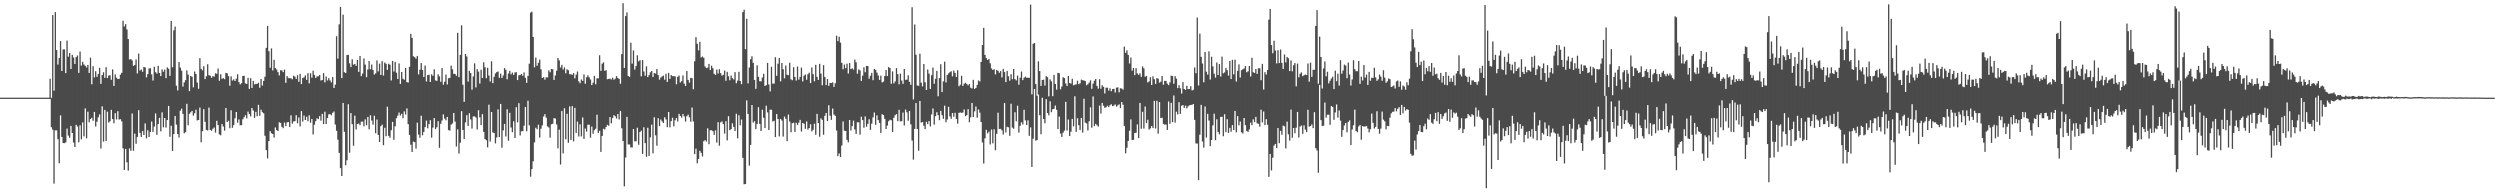 <?xml version="1.0" encoding="UTF-8"?>
<svg xmlns="http://www.w3.org/2000/svg" width="1920" height="150">
  <path d="M0 75.000h1v1.000H0zM1 75.000h1v1.000H1zM2 75.000h1v1.000H2zM3 75.000h1v1.000H3zM4 75.000h1v1.000H4zM5 75.000h1v1.000H5zM6 75.000h1v1.000H6zM7 75.000h1v1.000H7zM8 75.000h1v1.000H8zM9 75.000h1v1.000H9zM10 75.000h1v1.000H10zM11 75.000h1v1.000H11zM12 75.000h1v1.000H12zM13 75.000h1v1.000H13zM14 75.000h1v1.000H14zM15 75.000h1v1.000H15zM16 75.000h1v1.000H16zM17 75.000h1v1.000H17zM18 75.000h1v1.000H18zM19 75.000h1v1.000H19zM20 75.000h1v1.000H20zM21 75.000h1v1.000H21zM22 75.000h1v1.000H22zM23 75.000h1v1.000H23zM24 74.999h1v1.000H24zM25 74.994h1v1.000H25zM26 74.994h1v1.000H26zM27 74.993h1v1.000H27zM28 74.993h1v1.000H28zM29 74.994h1v1.000H29zM30 74.992h1v1.000H30zM31 74.992h1v1.000H31zM32 74.990h1v1.000H32zM33 74.992h1v1.000H33zM34 74.992h1v1.000H34zM35 74.992h1v1.000H35zM36 74.993h1v1.000H36zM37 74.993h1v1.000H37zM38 60.453h1v15.570H38zM39 75.143h1v22.575H39zM40 11.562h1v88.054H40zM41 69.621h1v71.367H41zM42 9.321h1v90.777H42zM43 38.438h1v61.664H43zM44 49.626h1v57.257H44zM45 44.607h1v80.737H45zM46 31.562h1v57.065H46zM47 54.526h1v50.626H47zM48 37.938h1v71.961H48zM49 37.930h1v72.038H49zM50 56.181h1v53.196H50zM51 31.207h1v67.539H51zM52 43.538h1v60.581H52zM53 40.765h1v65.061H53zM54 52.933h1v43.782H54zM55 42.143h1v59.994H55zM56 44.146h1v65.309H56zM57 49.117h1v63.739H57zM58 43.870h1v51.983H58zM59 42.592h1v54.604H59zM60 55.961h1v53.299H60zM61 39.594h1v56.640H61zM62 50.337h1v56.646H62zM63 47.463h1v46.532H63zM64 49.486h1v55.277H64zM65 50.578h1v32.686H65zM66 51.811h1v54.408H66zM67 49.875h1v35.935H67zM68 56.036h1v37.908H68zM69 44.291h1v47.117H69zM70 64.717h1v25.765H70zM71 50.840h1v41.916H71zM72 59.439h1v26.534H72zM73 54.724h1v42.406H73zM74 58.958h1v34.527H74zM75 56.775h1v33.317H75zM76 52.076h1v35.773H76zM77 64.421h1v49.628H77zM78 57.588h1v24.061H78zM79 55.484h1v53.245H79zM80 59.732h1v24.698H80zM81 51.624h1v56.652H81zM82 59.931h1v25.807H82zM83 58.001h1v36.091H83zM84 57.868h1v35.290H84zM85 61.231h1v23.143H85zM86 53.323h1v38.105H86zM87 66.013h1v28.598H87zM88 57.154h1v29.740H88zM89 59.659h1v32.086H89zM90 60.732h1v24.648H90zM91 60.532h1v31.244H91zM92 57.339h1v34.207H92zM93 55.920h1v37.369H93zM94 15.911h1v97.991H94zM95 20.304h1v110.266H95zM96 18.558h1v95.834H96zM97 22.616h1v102.078H97zM98 30.002h1v101.041H98zM99 45.660h1v68.266H99zM100 45.315h1v70.487H100zM101 46.365h1v40.833H101zM102 50.524h1v65.246H102zM103 49.946h1v52.729H103zM104 45.649h1v64.790H104zM105 56.420h1v48.746H105zM106 41.178h1v43.450H106zM107 54.178h1v47.936H107zM108 53.345h1v51.830H108zM109 55.154h1v45.567H109zM110 51.442h1v52.252H110zM111 51.786h1v42.967H111zM112 59.440h1v46.869H112zM113 56.914h1v43.156H113zM114 52.631h1v52.576H114zM115 52.380h1v48.922H115zM116 57.121h1v36.199H116zM117 61.868h1v39.464H117zM118 51.276h1v45.962H118zM119 55.457h1v31.615H119zM120 56.519h1v46.983H120zM121 50.519h1v44.753H121zM122 56.014h1v34.524H122zM123 58.434h1v42.424H123zM124 53.346h1v32.934H124zM125 55.116h1v42.682H125zM126 53.442h1v37.169H126zM127 59.999h1v38.010H127zM128 51.768h1v40.458H128zM129 52.763h1v28.592H129zM130 58.263h1v46.811H130zM131 16.058h1v80.519H131zM132 51.637h1v64.406H132zM133 23.294h1v79.725H133zM134 20.415h1v68.659H134zM135 65.811h1v29.870H135zM136 69.456h1v33.507H136zM137 47.675h1v57.957H137zM138 51.906h1v33.128H138zM139 54.213h1v29.196H139zM140 66.506h1v20.927H140zM141 63.268h1v39.153H141zM142 61.561h1v39.969H142zM143 54.031h1v25.713H143zM144 57.282h1v38.930H144zM145 69.986h1v17.427H145zM146 58.374h1v27.908H146zM147 58.930h1v26.251H147zM148 67.049h1v21.776H148zM149 54.935h1v32.116H149zM150 56.844h1v27.418H150zM151 63.425h1v29.030H151zM152 68.129h1v24.016H152zM153 44.639h1v38.015H153zM154 52.903h1v56.335H154zM155 54.058h1v46.702H155zM156 50.835h1v32.954H156zM157 60.795h1v32.726H157zM158 58.558h1v41.193H158zM159 49.369h1v50.901H159zM160 57.771h1v24.848H160zM161 58.116h1v41.676H161zM162 59.719h1v40.737H162zM163 58.422h1v40.450H163zM164 58.890h1v39.068H164zM165 56.246h1v45.566H165zM166 56.666h1v36.131H166zM167 52.568h1v43.537H167zM168 62.022h1v41.221H168zM169 57.048h1v46.907H169zM170 60.544h1v34.716H170zM171 59.990h1v37.171H171zM172 60.820h1v39.533H172zM173 55.995h1v26.968H173zM174 56.268h1v37.454H174zM175 58.494h1v34.223H175zM176 65.851h1v32.616H176zM177 58.626h1v26.066H177zM178 61.851h1v36.318H178zM179 60.905h1v35.191H179zM180 62.220h1v28.617H180zM181 60.442h1v25.586H181zM182 57.028h1v37.188H182zM183 63.045h1v28.639H183zM184 64.812h1v31.432H184zM185 63.861h1v32.221H185zM186 58.340h1v33.285H186zM187 58.237h1v31.823H187zM188 64.053h1v24.435H188zM189 64.478h1v26.435H189zM190 59.787h1v25.939H190zM191 68.256h1v19.329H191zM192 60.126h1v29.288H192zM193 67.511h1v15.433H193zM194 62.101h1v22.712H194zM195 64.829h1v25.670H195zM196 64.406h1v21.509H196zM197 64.416h1v24.900H197zM198 63.564h1v16.969H198zM199 67.390h1v21.557H199zM200 60.698h1v23.508H200zM201 65.672h1v20.497H201zM202 62.120h1v24.885H202zM203 58.942h1v45.324H203zM204 36.737h1v78.547H204zM205 19.900h1v101.808H205zM206 39.343h1v68.921H206zM207 52.042h1v48.656H207zM208 37.155h1v65.125H208zM209 54.052h1v48.899H209zM210 45.924h1v59.754H210zM211 52.331h1v45.578H211zM212 53.345h1v46.592H212zM213 55.406h1v45.217H213zM214 57.925h1v36.020H214zM215 53.940h1v40.415H215zM216 54.064h1v43.297H216zM217 55.421h1v43.036H217zM218 53.445h1v40.635H218zM219 63.597h1v33.226H219zM220 58.423h1v35.591H220zM221 60.029h1v33.718H221zM222 60.070h1v37.477H222zM223 60.090h1v28.500H223zM224 60.910h1v34.078H224zM225 58.141h1v35.204H225zM226 58.901h1v34.140H226zM227 60.610h1v27.857H227zM228 57.744h1v36.867H228zM229 62.801h1v27.403H229zM230 56.754h1v40.332H230zM231 64.582h1v20.753H231zM232 59.972h1v33.362H232zM233 59.417h1v29.299H233zM234 57.885h1v34.298H234zM235 61.285h1v28.400H235zM236 56.205h1v36.853H236zM237 63.978h1v24.536H237zM238 56.252h1v38.006H238zM239 59.628h1v31.783H239zM240 54.341h1v48.925H240zM241 57.565h1v38.248H241zM242 59.840h1v33.210H242zM243 58.650h1v32.157H243zM244 58.569h1v32.962H244zM245 57.577h1v31.602H245zM246 61.855h1v30.842H246zM247 61.460h1v26.011H247zM248 56.173h1v39.181H248zM249 63.221h1v22.581H249zM250 58.794h1v36.427H250zM251 61.822h1v28.859H251zM252 60.020h1v27.774H252zM253 61.729h1v25.909H253zM254 63.292h1v25.293H254zM255 59.182h1v27.440H255zM256 67.589h1v18.070H256zM257 65.014h1v30.615H257zM258 27.794h1v72.668H258zM259 45.064h1v62.176H259zM260 18.670h1v98.738H260zM261 5.303h1v123.845H261zM262 59.943h1v75.224H262zM263 11.243h1v67.882H263zM264 55.509h1v45.733H264zM265 56.083h1v70.775H265zM266 42.278h1v80.812H266zM267 42.096h1v37.998H267zM268 48.624h1v68.657H268zM269 51.528h1v35.284H269zM270 45.578h1v49.789H270zM271 49.682h1v62.244H271zM272 49.109h1v39.724H272zM273 50.574h1v48.842H273zM274 46.082h1v49.194H274zM275 55.214h1v39.640H275zM276 42.940h1v53.137H276zM277 58.466h1v34.920H277zM278 56.531h1v36.879H278zM279 44.922h1v52.103H279zM280 49.595h1v42.121H280zM281 59.294h1v36.874H281zM282 53.306h1v36.488H282zM283 46.885h1v52.443H283zM284 53.144h1v35.372H284zM285 49.543h1v43.029H285zM286 53.740h1v41.998H286zM287 57.314h1v31.565H287zM288 56.368h1v45.971H288zM289 46.393h1v45.434H289zM290 54.846h1v48.761H290zM291 48.910h1v60.122H291zM292 57.525h1v39.323H292zM293 46.998h1v48.750H293zM294 58.001h1v53.521H294zM295 48.033h1v50.127H295zM296 49.011h1v55.565H296zM297 53.637h1v28.337H297zM298 48.927h1v55.363H298zM299 49.737h1v56.052H299zM300 61.786h1v38.250H300zM301 46.784h1v46.876H301zM302 54.958h1v52.401H302zM303 47.467h1v49.529H303zM304 55.799h1v34.999H304zM305 60.644h1v28.131H305zM306 48.683h1v37.733H306zM307 64.432h1v24.281H307zM308 55.230h1v32.194H308zM309 60.532h1v30.247H309zM310 61.214h1v24.348H310zM311 52.203h1v35.688H311zM312 63.087h1v20.187H312zM313 63.391h1v31.988H313zM314 51.315h1v52.314H314zM315 25.972h1v85.176H315zM316 29.063h1v87.668H316zM317 43.214h1v65.493H317zM318 43.910h1v65.268H318zM319 44.996h1v69.110H319zM320 42.972h1v51.251H320zM321 57.149h1v46.166H321zM322 53.526h1v52.243H322zM323 48.449h1v40.448H323zM324 53.702h1v50.188H324zM325 59.118h1v42.205H325zM326 50.327h1v47.319H326zM327 62.545h1v30.084H327zM328 57.659h1v40.905H328zM329 57.346h1v38.042H329zM330 62.943h1v29.358H330zM331 57.092h1v48.656H331zM332 58.222h1v39.785H332zM333 53.209h1v37.446H333zM334 61.726h1v37.430H334zM335 62.105h1v35.614H335zM336 57.082h1v35.980H336zM337 58.654h1v54.867H337zM338 62.841h1v32.233H338zM339 52.311h1v40.283H339zM340 65.020h1v22.853H340zM341 62.799h1v28.243H341zM342 57.310h1v35.106H342zM343 64.861h1v24.969H343zM344 60.080h1v39.838H344zM345 59.787h1v40.496H345zM346 50.363h1v45.397H346zM347 53.264h1v41.555H347zM348 56.727h1v30.079H348zM349 56.793h1v36.597H349zM350 58.219h1v54.319H350zM351 25.199h1v74.169H351zM352 59.299h1v58.669H352zM353 42.166h1v67.471H353zM354 19.437h1v65.978H354zM355 65.082h1v34.751H355zM356 78.228h1v28.499H356zM357 41.476h1v52.519H357zM358 43.313h1v45.181H358zM359 62.676h1v34.042H359zM360 54.351h1v32.656H360zM361 56.103h1v35.626H361zM362 68.861h1v29.856H362zM363 58.654h1v30.778H363zM364 48.647h1v40.697H364zM365 67.143h1v23.185H365zM366 53.083h1v46.342H366zM367 55.018h1v29.598H367zM368 64.196h1v25.914H368zM369 53.556h1v42.512H369zM370 59.872h1v27.770H370zM371 47.813h1v53.481H371zM372 51.640h1v55.147H372zM373 60.039h1v47.731H373zM374 52.054h1v61.141H374zM375 57.994h1v22.401H375zM376 62.556h1v46.141H376zM377 47.072h1v38.944H377zM378 63.843h1v37.908H378zM379 58.989h1v43.222H379zM380 56.364h1v53.748H380zM381 55.387h1v50.187H381zM382 54.895h1v29.125H382zM383 59.765h1v45.561H383zM384 56.582h1v23.235H384zM385 59.896h1v53.571H385zM386 57.953h1v42.210H386zM387 52.282h1v42.903H387zM388 53.623h1v51.198H388zM389 60.894h1v23.043H389zM390 56.416h1v51.669H390zM391 54.394h1v32.260H391zM392 57.067h1v40.866H392zM393 55.778h1v45.761H393zM394 57.538h1v35.639H394zM395 55.678h1v50.378H395zM396 55.464h1v26.871H396zM397 61.480h1v32.451H397zM398 57.860h1v21.408H398zM399 57.649h1v46.398H399zM400 56.800h1v44.017H400zM401 58.277h1v42.451H401zM402 55.597h1v40.966H402zM403 59.768h1v22.357H403zM404 63.609h1v37.212H404zM405 58.339h1v19.030H405zM406 48.920h1v47.320H406zM407 9.701h1v125.969H407zM408 8.938h1v120.902H408zM409 28.349h1v95.529H409zM410 51.733h1v57.616H410zM411 44.232h1v53.874H411zM412 50.485h1v48.766H412zM413 48.206h1v47.547H413zM414 45.762h1v59.929H414zM415 53.264h1v45.594H415zM416 59.840h1v36.461H416zM417 59.217h1v30.283H417zM418 61.203h1v26.523H418zM419 59.355h1v31.032H419zM420 59.481h1v37.614H420zM421 54.022h1v43.890H421zM422 55.519h1v50.195H422zM423 52.998h1v42.433H423zM424 53.192h1v41.823H424zM425 61.385h1v29.329H425zM426 57.977h1v33.061H426zM427 54.277h1v41.288H427zM428 44.548h1v69.378H428zM429 46.429h1v53.149H429zM430 51.880h1v74.467H430zM431 49.836h1v35.456H431zM432 53.385h1v64.405H432zM433 51.756h1v31.416H433zM434 56.289h1v50.688H434zM435 53.239h1v34.138H435zM436 53.970h1v55.707H436zM437 56.972h1v24.756H437zM438 56.980h1v50.560H438zM439 57.499h1v24.034H439zM440 56.120h1v52.478H440zM441 60.179h1v22.671H441zM442 57.359h1v44.740H442zM443 54.930h1v38.446H443zM444 62.471h1v42.373H444zM445 63.934h1v31.554H445zM446 61.043h1v43.715H446zM447 62.108h1v28.118H447zM448 57.208h1v49.428H448zM449 64.323h1v34.383H449zM450 59.321h1v41.740H450zM451 57.835h1v37.895H451zM452 59.338h1v36.465H452zM453 61.046h1v44.694H453zM454 65.332h1v31.892H454zM455 63.495h1v39.226H455zM456 58.266h1v41.700H456zM457 64.727h1v34.137H457zM458 60.122h1v27.998H458zM459 60.226h1v41.868H459zM460 42.457h1v57.992H460zM461 54.447h1v62.222H461zM462 48.873h1v55.544H462zM463 47.852h1v51.059H463zM464 54.370h1v45.088H464zM465 53.928h1v43.568H465zM466 60.860h1v34.992H466zM467 60.574h1v36.019H467zM468 60.414h1v29.443H468zM469 61.087h1v33.645H469zM470 59.704h1v31.033H470zM471 61.218h1v27.217H471zM472 60.423h1v28.931H472zM473 58.416h1v32.601H473zM474 59.907h1v27.719H474zM475 60.615h1v31.128H475zM476 64.332h1v20.958H476zM477 41.588h1v56.917H477zM478 2.460h1v105.879H478zM479 52.114h1v90.993H479zM480 12.394h1v108.568H480zM481 9.528h1v80.248H481zM482 58.331h1v52.637H482zM483 59.039h1v51.906H483zM484 32.838h1v80.356H484zM485 48.914h1v64.392H485zM486 38.713h1v60.387H486zM487 53.424h1v55.102H487zM488 50.726h1v57.767H488zM489 42.470h1v55.622H489zM490 47.085h1v64.141H490zM491 46.217h1v55.176H491zM492 58.625h1v41.722H492zM493 46.139h1v72.084H493zM494 54.884h1v42.876H494zM495 58.139h1v51.807H495zM496 50.924h1v69.424H496zM497 59.242h1v38.837H497zM498 57.702h1v62.045H498zM499 55.542h1v49.952H499zM500 54.509h1v41.257H500zM501 59.149h1v58.611H501zM502 56.106h1v33.944H502zM503 56.475h1v47.468H503zM504 53.028h1v58.828H504zM505 57.676h1v33.093H505zM506 61.179h1v35.673H506zM507 59.543h1v32.259H507zM508 58.675h1v34.568H508zM509 58.087h1v36.365H509zM510 61.182h1v28.882H510zM511 56.621h1v35.149H511zM512 62.872h1v34.817H512zM513 55.969h1v30.027H513zM514 60.600h1v37.253H514zM515 57.604h1v35.452H515zM516 58.511h1v31.923H516zM517 58.452h1v38.594H517zM518 58.667h1v33.714H518zM519 64.734h1v25.876H519zM520 58.966h1v34.342H520zM521 57.989h1v29.453H521zM522 63.335h1v25.751H522zM523 62.358h1v27.940H523zM524 57.935h1v29.646H524zM525 64.197h1v25.172H525zM526 66.093h1v27.308H526zM527 54.538h1v34.712H527zM528 61.346h1v26.725H528zM529 63.489h1v26.697H529zM530 59.793h1v33.653H530zM531 60.010h1v22.589H531zM532 68.564h1v24.737H532zM533 47.047h1v71.343H533zM534 28.521h1v85.667H534zM535 33.617h1v91.747H535zM536 38.690h1v83.478H536zM537 32.096h1v83.698H537zM538 44.142h1v73.250H538zM539 43.353h1v76.832H539zM540 44.415h1v64.089H540zM541 51.047h1v56.543H541zM542 52.321h1v56.388H542zM543 51.954h1v46.589H543zM544 49.068h1v61.740H544zM545 53.836h1v46.191H545zM546 50.408h1v49.626H546zM547 52.356h1v48.425H547zM548 56.620h1v46.946H548zM549 57.564h1v42.565H549zM550 53.434h1v56.100H550zM551 56.487h1v37.379H551zM552 53.161h1v58.734H552zM553 56.152h1v37.863H553zM554 58.100h1v35.158H554zM555 57.516h1v37.771H555zM556 54.182h1v48.404H556zM557 62.012h1v31.135H557zM558 55.139h1v52.688H558zM559 58.595h1v30.641H559zM560 61.666h1v38.335H560zM561 58.009h1v41.189H561zM562 60.065h1v34.634H562zM563 60.971h1v36.536H563zM564 55.403h1v45.227H564zM565 63.962h1v23.385H565zM566 61.897h1v44.342H566zM567 55.125h1v33.375H567zM568 62.184h1v34.036H568zM569 64.677h1v27.148H569zM570 9.341h1v111.889H570zM571 7.488h1v134.020H571zM572 37.760h1v103.567H572zM573 14.452h1v62.655H573zM574 64.064h1v23.455H574zM575 51.883h1v75.308H575zM576 45.528h1v65.806H576zM577 43.234h1v37.475H577zM578 48.350h1v45.788H578zM579 61.373h1v31.636H579zM580 68.272h1v30.866H580zM581 50.170h1v45.003H581zM582 59.040h1v23.299H582zM583 62.342h1v32.853H583zM584 62.534h1v38.071H584zM585 59.572h1v24.681H585zM586 56.662h1v33.735H586zM587 65.985h1v32.348H587zM588 65.379h1v15.844H588zM589 48.314h1v37.995H589zM590 64.855h1v35.044H590zM591 70.201h1v14.020H591zM592 51.255h1v33.057H592zM593 64.209h1v29.123H593zM594 64.207h1v28.535H594zM595 43.950h1v61.314H595zM596 58.224h1v29.364H596zM597 48.916h1v42.519H597zM598 44.474h1v60.260H598zM599 62.513h1v28.824H599zM600 48.402h1v44.185H600zM601 53.205h1v51.691H601zM602 60.152h1v29.389H602zM603 50.338h1v40.914H603zM604 57.372h1v50.994H604zM605 57.749h1v30.194H605zM606 48.181h1v45.186H606zM607 60.926h1v40.668H607zM608 61.609h1v33.062H608zM609 51.604h1v42.647H609zM610 59.109h1v42.234H610zM611 61.833h1v32.413H611zM612 51.106h1v44.868H612zM613 61.207h1v33.027H613zM614 59.017h1v33.057H614zM615 51.896h1v49.086H615zM616 62.526h1v31.919H616zM617 58.129h1v36.919H617zM618 57.247h1v41.714H618zM619 61.259h1v31.976H619zM620 56.969h1v42.569H620zM621 55.798h1v42.539H621zM622 63.792h1v31.666H622zM623 51.836h1v49.087H623zM624 56.996h1v42.618H624zM625 62.430h1v32.613H625zM626 49.773h1v53.725H626zM627 59.026h1v28.418H627zM628 61.413h1v33.068H628zM629 49.019h1v55.985H629zM630 56.546h1v34.357H630zM631 65.493h1v26.627H631zM632 50.016h1v53.436H632zM633 59.158h1v29.781H633zM634 65.324h1v21.455H634zM635 60.634h1v32.404H635zM636 65.925h1v14.943H636zM637 63.651h1v25.243H637zM638 63.779h1v28.266H638zM639 63.208h1v20.156H639zM640 66.709h1v21.293H640zM641 63.931h1v25.033H641zM642 27.368h1v72.873H642zM643 31.599h1v88.352H643zM644 28.236h1v89.638H644zM645 32.724h1v87.898H645zM646 48.240h1v63.555H646zM647 53.217h1v40.076H647zM648 49.588h1v50.782H648zM649 52.340h1v48.264H649zM650 48.920h1v58.500H650zM651 56.467h1v52.824H651zM652 48.419h1v43.738H652zM653 53.055h1v47.177H653zM654 52.439h1v44.406H654zM655 53.461h1v39.141H655zM656 45.769h1v53.652H656zM657 47.807h1v55.127H657zM658 56.650h1v37.225H658zM659 53.314h1v40.678H659zM660 54.089h1v49.315H660zM661 62.093h1v27.577H661zM662 58.108h1v34.136H662zM663 51.656h1v46.441H663zM664 55.506h1v33.887H664zM665 50.615h1v46.709H665zM666 50.711h1v44.350H666zM667 60.473h1v31.108H667zM668 58.231h1v41.518H668zM669 55.971h1v39.007H669zM670 61.591h1v28.597H670zM671 52.960h1v33.455H671zM672 53.619h1v42.269H672zM673 55.736h1v32.896H673zM674 58.000h1v34.192H674zM675 61.328h1v33.041H675zM676 58.124h1v43.975H676zM677 63.290h1v24.438H677zM678 62.683h1v25.627H678zM679 58.437h1v32.786H679zM680 53.790h1v45.279H680zM681 58.415h1v38.066H681zM682 51.523h1v41.589H682zM683 52.254h1v39.698H683zM684 64.325h1v28.033H684zM685 54.814h1v46.528H685zM686 64.044h1v26.428H686zM687 62.492h1v25.984H687zM688 52.274h1v35.314H688zM689 56.947h1v36.145H689zM690 64.783h1v19.566H690zM691 56.570h1v36.658H691zM692 61.875h1v31.189H692zM693 64.431h1v22.061H693zM694 53.000h1v43.375H694zM695 61.271h1v22.892H695zM696 61.176h1v25.119H696zM697 57.814h1v34.947H697zM698 62.819h1v22.374H698zM699 65.119h1v30.358H699zM700 5.600h1v102.306H700zM701 76.318h1v46.329H701zM702 18.777h1v80.254H702zM703 42.027h1v37.143H703zM704 65.616h1v33.522H704zM705 65.937h1v49.815H705zM706 41.293h1v36.266H706zM707 63.466h1v30.714H707zM708 66.344h1v27.329H708zM709 49.153h1v47.412H709zM710 63.181h1v36.008H710zM711 69.080h1v24.487H711zM712 53.324h1v42.002H712zM713 56.518h1v36.394H713zM714 68.297h1v28.775H714zM715 57.738h1v30.159H715zM716 51.883h1v31.436H716zM717 64.308h1v31.445H717zM718 60.489h1v28.746H718zM719 54.443h1v31.707H719zM720 73.909h1v14.580H720zM721 59.975h1v32.315H721zM722 49.356h1v35.779H722zM723 70.721h1v17.721H723zM724 62.485h1v28.734H724zM725 47.379h1v33.797H725zM726 63.332h1v30.553H726zM727 57.582h1v34.156H727zM728 56.354h1v25.692H728zM729 55.469h1v33.889H729zM730 54.707h1v36.556H730zM731 58.644h1v28.146H731zM732 54.194h1v35.458H732zM733 55.953h1v30.696H733zM734 59.095h1v32.254H734zM735 53.959h1v41.002H735zM736 66.247h1v20.418H736zM737 65.066h1v21.297H737zM738 58.180h1v28.479H738zM739 65.973h1v20.468H739zM740 64.273h1v19.785H740zM741 63.569h1v25.605H741zM742 64.458h1v23.969H742zM743 65.587h1v18.228H743zM744 64.567h1v29.339H744zM745 67.314h1v22.798H745zM746 67.948h1v11.149H746zM747 61.298h1v28.574H747zM748 68.268h1v17.264H748zM749 67.573h1v14.257H749zM750 65.189h1v25.155H750zM751 61.807h1v22.254H751zM752 62.581h1v23.960H752zM753 47.553h1v46.147H753zM754 34.564h1v74.863H754zM755 21.343h1v104.235H755zM756 42.211h1v64.059H756zM757 44.644h1v55.028H757zM758 46.067h1v56.365H758zM759 45.236h1v55.872H759zM760 48.593h1v62.358H760zM761 52.537h1v46.960H761zM762 53.759h1v56.322H762zM763 53.218h1v46.110H763zM764 57.152h1v58.243H764zM765 53.695h1v49.063H765zM766 54.399h1v32.143H766zM767 55.862h1v43.138H767zM768 54.624h1v44.321H768zM769 59.454h1v40.740H769zM770 52.890h1v50.445H770zM771 55.347h1v23.727H771zM772 63.015h1v38.700H772zM773 54.500h1v42.878H773zM774 58.590h1v39.220H774zM775 61.967h1v42.347H775zM776 57.031h1v22.652H776zM777 60.830h1v37.181H777zM778 52.976h1v45.877H778zM779 60.774h1v25.430H779zM780 61.730h1v31.472H780zM781 58.083h1v23.090H781zM782 65.059h1v36.825H782zM783 59.693h1v36.944H783zM784 54.920h1v39.000H784zM785 61.538h1v34.039H785zM786 59.690h1v24.613H786zM787 58.806h1v33.639H787zM788 59.680h1v36.324H788zM789 59.701h1v32.723H789zM790 59.775h1v44.511H790zM791 3.544h1v94.285H791zM792 72.450h1v55.749H792zM793 33.582h1v72.958H793zM794 33.043h1v35.319H794zM795 64.577h1v43.445H795zM796 73.474h1v34.051H796zM797 47.108h1v25.567H797zM798 54.594h1v33.812H798zM799 66.004h1v37.137H799zM800 61.440h1v13.596H800zM801 61.167h1v30.250H801zM802 65.723h1v28.926H802zM803 58.464h1v17.645H803zM804 59.294h1v27.504H804zM805 73.969h1v14.622H805zM806 60.934h1v16.893H806zM807 62.516h1v23.660H807zM808 73.880h1v10.039H808zM809 57.424h1v26.148H809zM810 64.498h1v16.574H810zM811 68.886h1v15.449H811zM812 55.946h1v43.191H812zM813 56.214h1v33.353H813zM814 68.597h1v34.011H814zM815 66.402h1v38.744H815zM816 59.280h1v42.624H816zM817 59.977h1v40.301H817zM818 64.081h1v14.175H818zM819 66.079h1v34.182H819zM820 58.350h1v33.468H820zM821 63.785h1v40.707H821zM822 64.192h1v36.948H822zM823 60.486h1v30.851H823zM824 65.537h1v31.431H824zM825 65.041h1v8.895H825zM826 64.744h1v36.540H826zM827 62.009h1v28.827H827zM828 64.657h1v31.522H828zM829 64.019h1v35.890H829zM830 61.132h1v29.457H830zM831 61.573h1v40.255H831zM832 61.866h1v13.983H832zM833 62.287h1v31.900H833zM834 65.486h1v29.310H834zM835 64.710h1v35.468H835zM836 63.473h1v29.714H836zM837 61.711h1v20.761H837zM838 68.180h1v29.931H838zM839 64.220h1v9.823H839zM840 61.987h1v34.869H840zM841 60.680h1v34.440H841zM842 65.947h1v30.277H842zM843 68.036h1v29.172H843zM844 60.821h1v20.302H844zM845 68.075h1v19.146H845zM846 65.427h1v13.635H846zM847 66.658h1v14.526H847zM848 71.792h1v11.019H848zM849 67.340h1v15.024H849zM850 67.399h1v13.775H850zM851 69.583h1v12.640H851zM852 67.793h1v13.046H852zM853 70.035h1v10.034H853zM854 68.416h1v13.138H854zM855 68.205h1v12.915H855zM856 71.032h1v9.143H856zM857 67.275h1v14.610H857zM858 67.046h1v13.893H858zM859 70.897h1v9.248H859zM860 67.763h1v15.281H860zM861 67.969h1v10.405H861zM862 68.820h1v11.621H862zM863 35.771h1v60.962H863zM864 40.616h1v77.159H864zM865 38.638h1v74.833H865zM866 42.192h1v66.022H866zM867 48.735h1v51.667H867zM868 44.244h1v47.472H868zM869 54.264h1v53.238H869zM870 52.188h1v55.206H870zM871 57.693h1v44.443H871zM872 52.371h1v49.571H872zM873 56.431h1v39.111H873zM874 57.483h1v48.600H874zM875 56.276h1v22.781H875zM876 59.044h1v39.803H876zM877 50.994h1v34.870H877zM878 52.485h1v46.206H878zM879 58.894h1v22.924H879zM880 58.365h1v36.204H880zM881 63.354h1v28.587H881zM882 62.520h1v36.964H882zM883 59.301h1v39.288H883zM884 65.246h1v31.559H884zM885 58.604h1v39.748H885zM886 60.815h1v16.647H886zM887 64.474h1v34.229H887zM888 59.965h1v17.474H888zM889 60.447h1v42.222H889zM890 63.438h1v14.913H890zM891 62.713h1v27.959H891zM892 58.409h1v32.032H892zM893 65.063h1v30.050H893zM894 62.116h1v33.563H894zM895 62.165h1v33.474H895zM896 64.262h1v35.505H896zM897 65.397h1v12.531H897zM898 63.300h1v31.781H898zM899 58.111h1v20.906H899zM900 58.411h1v35.457H900zM901 64.330h1v8.995H901zM902 58.459h1v35.689H902zM903 60.415h1v25.343H903zM904 67.663h1v20.243H904zM905 65.443h1v13.066H905zM906 67.767h1v19.664H906zM907 71.856h1v9.388H907zM908 63.087h1v17.582H908zM909 68.336h1v14.572H909zM910 69.055h1v12.081H910zM911 65.863h1v17.369H911zM912 68.430h1v13.240H912zM913 68.343h1v12.550H913zM914 66.185h1v14.459H914zM915 69.461h1v11.029H915zM916 68.983h1v10.910H916zM917 51.802h1v40.201H917zM918 56.229h1v53.922H918zM919 13.444h1v96.829H919zM920 65.641h1v72.774H920zM921 25.871h1v77.548H921zM922 43.616h1v36.924H922zM923 48.814h1v59.899H923zM924 63.157h1v50.250H924zM925 39.910h1v41.833H925zM926 55.087h1v50.568H926zM927 57.310h1v30.162H927zM928 39.430h1v53.142H928zM929 61.068h1v51.231H929zM930 43.511h1v64.012H930zM931 50.932h1v45.389H931zM932 56.554h1v30.784H932zM933 59.597h1v48.068H933zM934 48.010h1v43.606H934zM935 57.533h1v43.855H935zM936 49.219h1v53.960H936zM937 58.788h1v31.034H937zM938 43.490h1v46.207H938zM939 56.337h1v48.334H939zM940 55.614h1v32.165H940zM941 52.169h1v49.289H941zM942 53.937h1v37.592H942zM943 58.043h1v44.053H943zM944 46.793h1v51.401H944zM945 60.725h1v40.464H945zM946 45.935h1v50.153H946zM947 57.087h1v42.733H947zM948 45.819h1v39.372H948zM949 62.632h1v38.977H949zM950 54.445h1v34.729H950zM951 49.474h1v46.815H951zM952 59.565h1v33.758H952zM953 53.901h1v47.719H953zM954 53.195h1v49.286H954zM955 52.603h1v38.010H955zM956 50.744h1v45.389H956zM957 55.485h1v45.092H957zM958 54.802h1v46.536H958zM959 50.753h1v48.616H959zM960 58.759h1v35.469H960zM961 44.401h1v51.758H961zM962 55.484h1v36.167H962zM963 55.956h1v37.843H963zM964 53.014h1v36.727H964zM965 56.747h1v37.995H965zM966 52.426h1v42.675H966zM967 52.408h1v44.886H967zM968 61.593h1v22.635H968zM969 49.071h1v44.874H969zM970 68.783h1v16.896H970zM971 55.434h1v40.662H971zM972 57.248h1v34.283H972zM973 53.781h1v42.068H973zM974 15.128h1v120.639H974zM975 6.849h1v111.351H975zM976 34.596h1v96.309H976zM977 40.903h1v80.233H977zM978 31.281h1v80.560H978zM979 38.806h1v71.756H979zM980 48.718h1v65.011H980zM981 38.548h1v59.737H981zM982 48.446h1v61.506H982zM983 38.063h1v62.463H983zM984 48.307h1v55.149H984zM985 52.960h1v43.522H985zM986 41.812h1v55.191H986zM987 47.909h1v66.052H987zM988 43.734h1v49.669H988zM989 44.747h1v58.404H989zM990 54.556h1v53.448H990zM991 46.411h1v37.772H991zM992 54.746h1v51.024H992zM993 50.119h1v48.182H993zM994 48.429h1v53.901H994zM995 66.304h1v31.756H995zM996 48.864h1v37.119H996zM997 59.407h1v46.168H997zM998 56.627h1v40.558H998zM999 55.588h1v40.882H999zM1000 58.545h1v44.197H1000zM1001 57.792h1v38.439H1001zM1002 57.256h1v42.258H1002zM1003 57.627h1v43.834H1003zM1004 48.717h1v35.605H1004zM1005 62.709h1v34.558H1005zM1006 48.094h1v48.711H1006zM1007 59.029h1v36.547H1007zM1008 53.611h1v44.818H1008zM1009 53.578h1v32.580H1009zM1010 19.895h1v93.897H1010zM1011 7.761h1v107.777H1011zM1012 64.318h1v68.386H1012zM1013 28.125h1v37.100H1013zM1014 43.782h1v48.462H1014zM1015 68.019h1v28.811H1015zM1016 52.591h1v43.998H1016zM1017 47.183h1v31.572H1017zM1018 58.614h1v31.708H1018zM1019 55.070h1v33.022H1019zM1020 64.026h1v24.015H1020zM1021 61.992h1v33.875H1021zM1022 60.321h1v21.201H1022zM1023 58.949h1v23.128H1023zM1024 68.419h1v23.569H1024zM1025 54.265h1v32.132H1025zM1026 62.420h1v17.826H1026zM1027 56.585h1v33.721H1027zM1028 65.748h1v19.084H1028zM1029 46.224h1v46.386H1029zM1030 56.570h1v48.492H1030zM1031 54.125h1v45.784H1031zM1032 49.598h1v46.735H1032zM1033 50.348h1v44.042H1033zM1034 60.079h1v41.542H1034zM1035 48.003h1v45.579H1035zM1036 57.218h1v35.243H1036zM1037 65.706h1v45.705H1037zM1038 61.054h1v38.443H1038zM1039 46.227h1v49.962H1039zM1040 53.158h1v31.064H1040zM1041 54.740h1v45.870H1041zM1042 54.677h1v46.888H1042zM1043 46.837h1v50.260H1043zM1044 64.393h1v31.540H1044zM1045 58.894h1v48.446H1045zM1046 61.819h1v35.015H1046zM1047 49.976h1v47.348H1047zM1048 59.618h1v37.441H1048zM1049 57.303h1v39.528H1049zM1050 65.205h1v33.531H1050zM1051 55.203h1v46.465H1051zM1052 62.006h1v37.276H1052zM1053 59.714h1v27.553H1053zM1054 59.791h1v34.577H1054zM1055 52.029h1v46.702H1055zM1056 59.401h1v38.042H1056zM1057 62.075h1v23.359H1057zM1058 60.940h1v38.073H1058zM1059 57.229h1v45.482H1059zM1060 58.883h1v39.897H1060zM1061 61.983h1v23.724H1061zM1062 53.964h1v37.942H1062zM1063 59.596h1v33.577H1063zM1064 63.555h1v35.811H1064zM1065 62.459h1v34.220H1065zM1066 60.260h1v36.652H1066zM1067 60.810h1v29.577H1067zM1068 66.824h1v20.250H1068zM1069 66.370h1v19.492H1069zM1070 65.607h1v20.097H1070zM1071 67.918h1v15.102H1071zM1072 62.513h1v22.981H1072zM1073 61.795h1v21.772H1073zM1074 66.646h1v15.633H1074zM1075 62.523h1v25.819H1075zM1076 68.932h1v11.650H1076zM1077 65.632h1v21.387H1077zM1078 66.442h1v15.680H1078zM1079 68.886h1v16.053H1079zM1080 63.190h1v20.574H1080zM1081 65.466h1v18.930H1081zM1082 60.417h1v33.786H1082zM1083 39.349h1v78.784H1083zM1084 22.446h1v97.168H1084zM1085 30.170h1v89.139H1085zM1086 36.434h1v71.540H1086zM1087 48.120h1v66.793H1087zM1088 51.428h1v51.840H1088zM1089 39.798h1v60.855H1089zM1090 50.021h1v45.969H1090zM1091 47.337h1v54.041H1091zM1092 62.270h1v39.239H1092zM1093 46.490h1v50.461H1093zM1094 57.048h1v37.998H1094zM1095 52.143h1v47.196H1095zM1096 54.708h1v36.343H1096zM1097 50.840h1v41.233H1097zM1098 55.133h1v32.499H1098zM1099 48.377h1v45.771H1099zM1100 58.155h1v36.960H1100zM1101 51.839h1v39.742H1101zM1102 57.046h1v29.651H1102zM1103 56.547h1v36.492H1103zM1104 60.101h1v26.036H1104zM1105 61.269h1v33.872H1105zM1106 55.968h1v31.594H1106zM1107 63.409h1v27.909H1107zM1108 58.420h1v30.891H1108zM1109 65.059h1v22.037H1109zM1110 55.288h1v31.147H1110zM1111 65.465h1v27.340H1111zM1112 58.129h1v25.636H1112zM1113 62.812h1v30.735H1113zM1114 60.081h1v24.094H1114zM1115 62.803h1v27.595H1115zM1116 57.944h1v28.371H1116zM1117 65.525h1v21.724H1117zM1118 56.442h1v30.084H1118zM1119 54.575h1v35.042H1119zM1120 42.446h1v57.393H1120zM1121 57.191h1v41.294H1121zM1122 58.725h1v32.056H1122zM1123 52.647h1v49.572H1123zM1124 52.376h1v46.818H1124zM1125 58.088h1v33.004H1125zM1126 59.040h1v31.662H1126zM1127 63.103h1v24.459H1127zM1128 58.852h1v29.881H1128zM1129 65.102h1v24.623H1129zM1130 61.765h1v25.901H1130zM1131 61.742h1v26.773H1131zM1132 63.034h1v34.154H1132zM1133 63.103h1v19.477H1133zM1134 65.082h1v24.474H1134zM1135 62.521h1v22.227H1135zM1136 52.357h1v37.240H1136zM1137 55.909h1v35.095H1137zM1138 50.510h1v41.511H1138zM1139 59.865h1v51.984H1139zM1140 3.804h1v102.762H1140zM1141 73.303h1v71.296H1141zM1142 23.520h1v67.204H1142zM1143 46.693h1v57.443H1143zM1144 50.742h1v45.497H1144zM1145 51.141h1v78.623H1145zM1146 31.820h1v51.135H1146zM1147 46.016h1v57.212H1147zM1148 42.077h1v60.256H1148zM1149 56.258h1v46.364H1149zM1150 52.954h1v69.936H1150zM1151 42.640h1v49.817H1151zM1152 38.872h1v69.762H1152zM1153 53.256h1v54.305H1153zM1154 53.834h1v44.764H1154zM1155 43.628h1v60.994H1155zM1156 57.274h1v43.178H1156zM1157 47.473h1v50.169H1157zM1158 41.056h1v62.726H1158zM1159 49.012h1v47.979H1159zM1160 53.957h1v56.124H1160zM1161 49.591h1v39.347H1161zM1162 56.439h1v38.493H1162zM1163 47.474h1v59.920H1163zM1164 54.577h1v46.064H1164zM1165 52.831h1v41.088H1165zM1166 51.811h1v51.820H1166zM1167 59.173h1v36.121H1167zM1168 45.476h1v53.392H1168zM1169 55.358h1v41.376H1169zM1170 56.875h1v52.369H1170zM1171 51.138h1v52.435H1171zM1172 55.506h1v45.704H1172zM1173 53.751h1v52.647H1173zM1174 54.047h1v46.552H1174zM1175 55.031h1v49.958H1175zM1176 43.634h1v55.555H1176zM1177 51.920h1v54.499H1177zM1178 42.823h1v43.403H1178zM1179 57.645h1v42.987H1179zM1180 53.205h1v54.555H1180zM1181 50.229h1v46.093H1181zM1182 51.085h1v41.297H1182zM1183 61.338h1v46.348H1183zM1184 52.324h1v49.722H1184zM1185 48.732h1v54.557H1185zM1186 56.096h1v37.881H1186zM1187 62.782h1v35.987H1187zM1188 50.038h1v54.419H1188zM1189 59.698h1v36.606H1189zM1190 55.492h1v49.374H1190zM1191 52.164h1v49.711H1191zM1192 56.447h1v42.257H1192zM1193 42.704h1v58.998H1193zM1194 39.401h1v63.157H1194zM1195 34.593h1v89.038H1195zM1196 50.184h1v52.472H1196zM1197 34.709h1v70.303H1197zM1198 38.196h1v82.270H1198zM1199 46.037h1v63.057H1199zM1200 51.330h1v45.303H1200zM1201 35.864h1v89.694H1201zM1202 53.621h1v54.450H1202zM1203 46.458h1v57.422H1203zM1204 43.369h1v64.962H1204zM1205 52.793h1v42.489H1205zM1206 47.259h1v62.750H1206zM1207 44.367h1v54.393H1207zM1208 53.693h1v37.435H1208zM1209 48.512h1v60.981H1209zM1210 52.543h1v54.970H1210zM1211 42.743h1v56.628H1211zM1212 52.751h1v42.711H1212zM1213 56.676h1v41.437H1213zM1214 49.458h1v60.474H1214zM1215 54.531h1v61.294H1215zM1216 50.218h1v52.916H1216zM1217 50.340h1v45.450H1217zM1218 52.087h1v44.056H1218zM1219 56.131h1v37.125H1219zM1220 55.550h1v35.918H1220zM1221 51.028h1v42.208H1221zM1222 57.870h1v50.281H1222zM1223 51.626h1v55.586H1223zM1224 52.656h1v37.095H1224zM1225 63.554h1v27.816H1225zM1226 52.991h1v48.072H1226zM1227 53.406h1v28.526H1227zM1228 53.126h1v52.769H1228zM1229 48.877h1v56.416H1229zM1230 44.835h1v46.688H1230zM1231 30.672h1v87.572H1231zM1232 73.622h1v56.713H1232zM1233 21.134h1v52.472H1233zM1234 57.606h1v43.364H1234zM1235 66.896h1v42.555H1235zM1236 49.375h1v59.751H1236zM1237 37.715h1v40.209H1237zM1238 73.120h1v20.558H1238zM1239 59.136h1v39.616H1239zM1240 55.772h1v26.154H1240zM1241 65.954h1v39.066H1241zM1242 53.540h1v42.993H1242zM1243 50.806h1v26.476H1243zM1244 61.046h1v28.018H1244zM1245 68.663h1v30.264H1245zM1246 55.514h1v28.884H1246zM1247 53.958h1v41.286H1247zM1248 62.918h1v29.328H1248zM1249 53.691h1v31.219H1249zM1250 56.564h1v37.620H1250zM1251 67.297h1v28.106H1251zM1252 42.613h1v54.689H1252zM1253 51.097h1v44.525H1253zM1254 58.385h1v40.501H1254zM1255 52.325h1v54.573H1255zM1256 52.344h1v34.225H1256zM1257 54.171h1v51.758H1257zM1258 56.168h1v31.018H1258zM1259 55.474h1v40.818H1259zM1260 50.964h1v47.298H1260zM1261 59.174h1v45.502H1261zM1262 58.830h1v47.560H1262zM1263 54.468h1v37.451H1263zM1264 53.139h1v45.474H1264zM1265 55.393h1v25.303H1265zM1266 59.784h1v43.275H1266zM1267 53.141h1v41.442H1267zM1268 63.064h1v41.206H1268zM1269 57.123h1v38.502H1269zM1270 55.997h1v39.350H1270zM1271 53.174h1v49.190H1271zM1272 56.839h1v25.368H1272zM1273 62.441h1v37.827H1273zM1274 56.938h1v34.299H1274zM1275 59.127h1v40.661H1275zM1276 55.768h1v44.243H1276zM1277 54.384h1v30.961H1277zM1278 57.043h1v42.194H1278zM1279 58.613h1v20.872H1279zM1280 56.610h1v40.134H1280zM1281 58.031h1v43.705H1281zM1282 56.363h1v43.180H1282zM1283 57.921h1v36.965H1283zM1284 59.869h1v28.808H1284zM1285 60.950h1v37.650H1285zM1286 12.563h1v107.185H1286zM1287 13.297h1v117.419H1287zM1288 32.769h1v80.619H1288zM1289 42.638h1v68.224H1289zM1290 35.873h1v73.151H1290zM1291 48.655h1v59.849H1291zM1292 41.734h1v76.154H1292zM1293 48.903h1v50.396H1293zM1294 47.133h1v57.409H1294zM1295 46.002h1v45.022H1295zM1296 57.248h1v49.100H1296zM1297 52.135h1v54.645H1297zM1298 62.251h1v26.485H1298zM1299 42.855h1v60.676H1299zM1300 41.529h1v74.535H1300zM1301 55.600h1v38.821H1301zM1302 56.883h1v46.274H1302zM1303 51.887h1v45.583H1303zM1304 56.532h1v44.365H1304zM1305 45.571h1v55.734H1305zM1306 39.092h1v63.620H1306zM1307 51.995h1v65.959H1307zM1308 49.032h1v74.495H1308zM1309 47.063h1v56.915H1309zM1310 40.070h1v65.342H1310zM1311 51.531h1v69.670H1311zM1312 56.403h1v47.605H1312zM1313 55.164h1v53.470H1313zM1314 51.268h1v39.555H1314zM1315 56.886h1v54.130H1315zM1316 59.427h1v31.077H1316zM1317 59.694h1v41.823H1317zM1318 55.147h1v35.940H1318zM1319 56.830h1v48.802H1319zM1320 56.345h1v24.633H1320zM1321 62.274h1v35.517H1321zM1322 60.615h1v16.456H1322zM1323 59.387h1v40.654H1323zM1324 60.422h1v22.591H1324zM1325 68.283h1v24.969H1325zM1326 56.992h1v25.938H1326zM1327 59.557h1v38.520H1327zM1328 58.881h1v20.582H1328zM1329 65.039h1v36.110H1329zM1330 61.234h1v15.734H1330zM1331 57.758h1v43.656H1331zM1332 63.108h1v15.612H1332zM1333 60.767h1v31.668H1333zM1334 62.141h1v18.229H1334zM1335 60.509h1v35.109H1335zM1336 62.135h1v17.993H1336zM1337 60.802h1v36.582H1337zM1338 62.099h1v27.152H1338zM1339 41.423h1v64.635H1339zM1340 35.679h1v86.497H1340zM1341 36.192h1v75.014H1341zM1342 44.645h1v56.783H1342zM1343 47.295h1v58.197H1343zM1344 57.382h1v35.195H1344zM1345 59.877h1v36.726H1345zM1346 57.929h1v39.003H1346zM1347 61.705h1v25.058H1347zM1348 61.981h1v30.877H1348zM1349 61.579h1v29.252H1349zM1350 61.721h1v32.181H1350zM1351 54.961h1v29.568H1351zM1352 62.594h1v22.924H1352zM1353 66.802h1v19.260H1353zM1354 59.990h1v23.888H1354zM1355 65.517h1v19.826H1355zM1356 65.775h1v18.026H1356zM1357 24.714h1v85.942H1357zM1358 12.332h1v127.657H1358zM1359 45.267h1v75.919H1359zM1360 31.888h1v60.891H1360zM1361 41.131h1v67.649H1361zM1362 50.056h1v70.839H1362zM1363 44.231h1v64.739H1363zM1364 27.531h1v68.328H1364zM1365 48.834h1v67.738H1365zM1366 44.489h1v51.991H1366zM1367 35.575h1v59.972H1367zM1368 53.479h1v59.159H1368zM1369 42.401h1v58.640H1369zM1370 43.523h1v43.361H1370zM1371 46.232h1v56.678H1371zM1372 37.831h1v73.764H1372zM1373 42.313h1v47.962H1373zM1374 45.268h1v54.706H1374zM1375 40.659h1v71.531H1375zM1376 55.911h1v43.208H1376zM1377 50.813h1v42.631H1377zM1378 43.889h1v64.724H1378zM1379 65.773h1v41.839H1379zM1380 48.933h1v40.011H1380zM1381 39.900h1v60.659H1381zM1382 66.267h1v39.572H1382zM1383 45.862h1v44.848H1383zM1384 36.582h1v71.853H1384zM1385 67.653h1v39.606H1385zM1386 53.054h1v40.437H1386zM1387 44.392h1v63.173H1387zM1388 54.683h1v35.590H1388zM1389 63.018h1v27.351H1389zM1390 45.911h1v51.053H1390zM1391 49.763h1v43.176H1391zM1392 61.103h1v26.715H1392zM1393 48.253h1v49.970H1393zM1394 50.489h1v37.921H1394zM1395 52.250h1v39.499H1395zM1396 47.074h1v45.562H1396zM1397 46.375h1v51.170H1397zM1398 52.505h1v39.245H1398zM1399 53.719h1v36.811H1399zM1400 51.442h1v43.943H1400zM1401 62.922h1v32.401H1401zM1402 57.835h1v31.472H1402zM1403 51.828h1v40.924H1403zM1404 59.466h1v38.131H1404zM1405 56.367h1v32.281H1405zM1406 51.696h1v43.353H1406zM1407 56.218h1v39.110H1407zM1408 56.863h1v30.543H1408zM1409 53.992h1v43.471H1409zM1410 55.213h1v41.798H1410zM1411 59.906h1v25.978H1411zM1412 52.085h1v46.483H1412zM1413 37.734h1v61.953H1413zM1414 20.530h1v91.009H1414zM1415 38.256h1v87.343H1415zM1416 46.205h1v57.100H1416zM1417 37.807h1v77.344H1417zM1418 24.036h1v101.433H1418zM1419 31.306h1v85.443H1419zM1420 47.092h1v53.856H1420zM1421 46.120h1v71.842H1421zM1422 53.135h1v47.555H1422zM1423 53.708h1v44.683H1423zM1424 37.325h1v62.821H1424zM1425 51.553h1v50.706H1425zM1426 61.693h1v35.611H1426zM1427 46.292h1v58.549H1427zM1428 53.546h1v50.082H1428zM1429 54.842h1v41.776H1429zM1430 51.689h1v45.877H1430zM1431 57.228h1v46.774H1431zM1432 64.322h1v38.953H1432zM1433 51.569h1v43.134H1433zM1434 58.838h1v41.081H1434zM1435 47.261h1v50.733H1435zM1436 58.428h1v33.862H1436zM1437 62.463h1v39.619H1437zM1438 58.557h1v36.019H1438zM1439 58.181h1v32.717H1439zM1440 54.422h1v36.444H1440zM1441 53.600h1v46.719H1441zM1442 59.459h1v30.148H1442zM1443 52.837h1v44.856H1443zM1444 56.559h1v44.436H1444zM1445 56.225h1v33.662H1445zM1446 58.044h1v27.620H1446zM1447 59.857h1v43.242H1447zM1448 58.622h1v29.150H1448zM1449 71.132h1v27.515H1449zM1450 3.314h1v89.402H1450zM1451 84.388h1v47.965H1451zM1452 14.473h1v92.993H1452zM1453 44.645h1v46.991H1453zM1454 55.256h1v54.030H1454zM1455 58.050h1v68.497H1455zM1456 34.755h1v51.682H1456zM1457 56.526h1v30.329H1457zM1458 61.590h1v40.995H1458zM1459 61.396h1v31.035H1459zM1460 65.328h1v30.971H1460zM1461 54.315h1v34.972H1461zM1462 53.707h1v34.426H1462zM1463 70.585h1v29.821H1463zM1464 57.827h1v38.999H1464zM1465 54.300h1v36.120H1465zM1466 63.566h1v40.905H1466zM1467 57.194h1v34.230H1467zM1468 51.291h1v28.724H1468zM1469 59.613h1v42.082H1469zM1470 61.723h1v30.216H1470zM1471 57.163h1v27.542H1471zM1472 59.687h1v34.470H1472zM1473 56.629h1v54.038H1473zM1474 48.865h1v45.714H1474zM1475 55.296h1v37.464H1475zM1476 55.634h1v49.473H1476zM1477 57.304h1v36.946H1477zM1478 45.078h1v48.103H1478zM1479 52.894h1v36.901H1479zM1480 55.805h1v44.046H1480zM1481 48.289h1v44.727H1481zM1482 57.860h1v33.685H1482zM1483 59.815h1v38.531H1483zM1484 48.465h1v44.710H1484zM1485 54.923h1v39.111H1485zM1486 59.871h1v34.040H1486zM1487 50.023h1v45.197H1487zM1488 52.460h1v43.515H1488zM1489 58.789h1v38.850H1489zM1490 52.920h1v42.320H1490zM1491 51.315h1v45.149H1491zM1492 60.242h1v29.605H1492zM1493 52.661h1v37.574H1493zM1494 54.277h1v43.482H1494zM1495 59.210h1v24.561H1495zM1496 55.842h1v33.689H1496zM1497 53.045h1v45.170H1497zM1498 61.080h1v23.185H1498zM1499 56.885h1v29.533H1499zM1500 54.388h1v42.823H1500zM1501 60.533h1v26.115H1501zM1502 59.604h1v29.592H1502zM1503 56.010h1v41.843H1503zM1504 65.031h1v20.857H1504zM1505 64.381h1v23.569H1505zM1506 55.142h1v38.784H1506zM1507 66.476h1v18.220H1507zM1508 66.976h1v22.337H1508zM1509 56.823h1v39.344H1509zM1510 65.163h1v19.687H1510zM1511 61.069h1v28.083H1511zM1512 57.537h1v35.125H1512zM1513 66.703h1v16.651H1513zM1514 61.120h1v28.602H1514zM1515 61.188h1v30.924H1515zM1516 66.088h1v18.982H1516zM1517 60.493h1v26.326H1517zM1518 63.888h1v30.316H1518zM1519 67.369h1v19.545H1519zM1520 59.953h1v27.003H1520zM1521 60.591h1v34.219H1521zM1522 40.254h1v65.696H1522zM1523 40.157h1v69.422H1523zM1524 43.963h1v72.651H1524zM1525 46.395h1v54.652H1525zM1526 44.736h1v55.421H1526zM1527 57.432h1v38.657H1527zM1528 43.225h1v54.822H1528zM1529 51.119h1v58.621H1529zM1530 55.738h1v41.539H1530zM1531 46.747h1v49.035H1531zM1532 59.585h1v46.644H1532zM1533 60.227h1v36.135H1533zM1534 52.221h1v52.837H1534zM1535 59.402h1v29.564H1535zM1536 53.656h1v38.590H1536zM1537 55.975h1v33.557H1537zM1538 55.224h1v42.671H1538zM1539 54.473h1v40.265H1539zM1540 54.600h1v48.353H1540zM1541 61.839h1v35.549H1541zM1542 58.893h1v36.114H1542zM1543 59.455h1v47.253H1543zM1544 64.255h1v25.696H1544zM1545 59.232h1v36.244H1545zM1546 59.206h1v29.221H1546zM1547 60.707h1v33.880H1547zM1548 56.390h1v35.030H1548zM1549 57.896h1v36.897H1549zM1550 63.302h1v28.815H1550zM1551 57.739h1v43.624H1551zM1552 63.464h1v27.935H1552zM1553 65.418h1v20.605H1553zM1554 56.824h1v33.288H1554zM1555 59.604h1v26.620H1555zM1556 55.870h1v34.920H1556zM1557 58.105h1v33.094H1557zM1558 58.501h1v35.411H1558zM1559 53.629h1v46.412H1559zM1560 49.784h1v54.452H1560zM1561 57.996h1v36.726H1561zM1562 60.572h1v30.358H1562zM1563 56.950h1v34.446H1563zM1564 59.350h1v28.803H1564zM1565 59.357h1v38.297H1565zM1566 62.362h1v25.709H1566zM1567 60.340h1v26.508H1567zM1568 61.343h1v29.495H1568zM1569 59.390h1v31.491H1569zM1570 60.486h1v26.276H1570zM1571 57.656h1v28.987H1571zM1572 64.801h1v24.395H1572zM1573 63.783h1v28.306H1573zM1574 62.908h1v28.827H1574zM1575 64.843h1v21.415H1575zM1576 60.563h1v30.837H1576zM1577 61.474h1v25.315H1577zM1578 62.838h1v21.609H1578zM1579 25.916h1v77.461H1579zM1580 25.171h1v88.722H1580zM1581 29.959h1v91.850H1581zM1582 16.213h1v82.291H1582zM1583 64.502h1v21.266H1583zM1584 79.989h1v25.373H1584zM1585 51.761h1v41.907H1585zM1586 50.806h1v36.975H1586zM1587 55.035h1v46.991H1587zM1588 54.189h1v50.135H1588zM1589 59.471h1v31.864H1589zM1590 53.971h1v61.201H1590zM1591 46.147h1v54.177H1591zM1592 52.735h1v42.075H1592zM1593 60.576h1v44.364H1593zM1594 50.770h1v43.773H1594zM1595 54.894h1v44.036H1595zM1596 57.535h1v46.913H1596zM1597 58.459h1v36.974H1597zM1598 52.801h1v49.740H1598zM1599 49.673h1v52.773H1599zM1600 61.242h1v41.088H1600zM1601 56.484h1v37.389H1601zM1602 53.279h1v36.857H1602zM1603 59.333h1v39.369H1603zM1604 59.209h1v39.569H1604zM1605 54.231h1v27.982H1605zM1606 62.437h1v33.557H1606zM1607 59.237h1v43.875H1607zM1608 46.392h1v39.501H1608zM1609 67.391h1v25.536H1609zM1610 62.337h1v35.134H1610zM1611 51.987h1v31.782H1611zM1612 62.244h1v29.326H1612zM1613 61.239h1v34.756H1613zM1614 58.176h1v27.869H1614zM1615 65.552h1v15.768H1615zM1616 61.408h1v32.887H1616zM1617 59.271h1v28.915H1617zM1618 63.801h1v19.800H1618zM1619 61.680h1v27.470H1619zM1620 61.050h1v28.656H1620zM1621 60.245h1v28.327H1621zM1622 60.131h1v29.381H1622zM1623 64.440h1v22.774H1623zM1624 57.346h1v27.890H1624zM1625 63.598h1v21.034H1625zM1626 64.855h1v23.652H1626zM1627 62.951h1v17.519H1627zM1628 69.353h1v16.390H1628zM1629 66.767h1v21.388H1629zM1630 62.156h1v22.894H1630zM1631 65.674h1v20.514H1631zM1632 64.667h1v19.056H1632zM1633 18.096h1v96.549H1633zM1634 23.941h1v89.012H1634zM1635 38.594h1v73.437H1635zM1636 22.948h1v93.520H1636zM1637 37.528h1v76.260H1637zM1638 39.720h1v56.493H1638zM1639 49.353h1v52.380H1639zM1640 49.711h1v52.250H1640zM1641 48.740h1v59.597H1641zM1642 48.385h1v58.824H1642zM1643 48.520h1v35.295H1643zM1644 55.628h1v51.402H1644zM1645 48.356h1v49.352H1645zM1646 59.410h1v39.638H1646zM1647 49.622h1v51.810H1647zM1648 49.850h1v38.942H1648zM1649 54.888h1v45.529H1649zM1650 58.519h1v47.952H1650zM1651 56.411h1v42.362H1651zM1652 57.639h1v44.480H1652zM1653 55.506h1v25.437H1653zM1654 62.283h1v39.451H1654zM1655 61.570h1v37.022H1655zM1656 53.090h1v46.137H1656zM1657 49.116h1v47.487H1657zM1658 53.893h1v35.859H1658zM1659 55.018h1v41.750H1659zM1660 57.975h1v41.139H1660zM1661 56.071h1v30.246H1661zM1662 61.699h1v40.957H1662zM1663 63.098h1v24.471H1663zM1664 63.112h1v41.988H1664zM1665 60.503h1v28.903H1665zM1666 61.348h1v24.635H1666zM1667 67.651h1v28.610H1667zM1668 64.401h1v11.884H1668zM1669 67.418h1v19.294H1669zM1670 4.795h1v114.253H1670zM1671 6.571h1v125.699H1671zM1672 51.908h1v77.978H1672zM1673 8.928h1v52.850H1673zM1674 61.908h1v30.759H1674zM1675 84.884h1v22.736H1675zM1676 43.929h1v53.547H1676zM1677 40.314h1v46.140H1677zM1678 60.180h1v29.576H1678zM1679 58.770h1v31.748H1679zM1680 57.403h1v40.149H1680zM1681 54.636h1v47.030H1681zM1682 52.778h1v28.350H1682zM1683 58.891h1v30.852H1683zM1684 62.493h1v32.988H1684zM1685 60.148h1v19.909H1685zM1686 60.778h1v38.285H1686zM1687 53.671h1v65.529H1687zM1688 50.573h1v51.285H1688zM1689 55.664h1v30.628H1689zM1690 60.848h1v43.391H1690zM1691 59.777h1v51.879H1691zM1692 40.364h1v48.464H1692zM1693 46.288h1v67.006H1693zM1694 56.927h1v33.632H1694zM1695 35.224h1v80.140H1695zM1696 36.820h1v78.958H1696zM1697 52.335h1v49.976H1697zM1698 55.652h1v42.931H1698zM1699 48.282h1v45.003H1699zM1700 52.870h1v62.177H1700zM1701 51.096h1v40.236H1701zM1702 58.564h1v54.722H1702zM1703 58.348h1v40.975H1703zM1704 54.584h1v49.477H1704zM1705 53.733h1v61.657H1705zM1706 49.174h1v42.823H1706zM1707 50.676h1v48.452H1707zM1708 52.912h1v30.651H1708zM1709 54.663h1v45.373H1709zM1710 50.885h1v41.337H1710zM1711 54.406h1v58.902H1711zM1712 62.078h1v34.381H1712zM1713 57.015h1v27.840H1713zM1714 60.511h1v53.796H1714zM1715 51.257h1v50.957H1715zM1716 55.978h1v40.775H1716zM1717 60.623h1v31.844H1717zM1718 56.336h1v41.521H1718zM1719 52.598h1v48.099H1719zM1720 57.636h1v34.546H1720zM1721 64.239h1v26.505H1721zM1722 60.485h1v29.014H1722zM1723 59.853h1v38.314H1723zM1724 68.869h1v31.533H1724zM1725 57.888h1v32.602H1725zM1726 65.082h1v23.669H1726zM1727 63.097h1v38.977H1727zM1728 63.691h1v24.328H1728zM1729 60.550h1v33.941H1729zM1730 65.671h1v21.115H1730zM1731 64.507h1v22.160H1731zM1732 64.668h1v34.068H1732zM1733 60.117h1v34.829H1733zM1734 64.274h1v24.050H1734zM1735 68.694h1v18.499H1735zM1736 66.455h1v27.441H1736zM1737 65.818h1v22.287H1737zM1738 62.297h1v26.133H1738zM1739 65.812h1v16.886H1739zM1740 66.160h1v24.168H1740zM1741 66.095h1v17.291H1741zM1742 63.670h1v31.587H1742zM1743 22.915h1v81.083H1743zM1744 29.436h1v91.640H1744zM1745 29.808h1v70.659H1745zM1746 50.502h1v61.383H1746zM1747 42.514h1v55.853H1747zM1748 49.054h1v62.450H1748zM1749 46.782h1v49.313H1749zM1750 49.133h1v59.813H1750zM1751 48.916h1v62.998H1751zM1752 57.323h1v32.665H1752zM1753 53.053h1v49.171H1753zM1754 53.639h1v35.368H1754zM1755 54.279h1v51.496H1755zM1756 52.436h1v26.250H1756zM1757 61.071h1v39.803H1757zM1758 54.102h1v31.354H1758zM1759 61.072h1v44.518H1759zM1760 55.639h1v36.624H1760zM1761 57.215h1v40.365H1761zM1762 58.930h1v43.459H1762zM1763 62.992h1v34.834H1763zM1764 63.506h1v28.980H1764zM1765 62.787h1v25.254H1765zM1766 58.491h1v42.546H1766zM1767 62.792h1v12.469H1767zM1768 65.685h1v27.915H1768zM1769 61.025h1v17.214H1769zM1770 62.975h1v36.167H1770zM1771 65.376h1v20.726H1771zM1772 64.486h1v29.512H1772zM1773 61.403h1v33.865H1773zM1774 66.032h1v29.045H1774zM1775 64.338h1v32.938H1775zM1776 63.804h1v28.422H1776zM1777 64.278h1v36.427H1777zM1778 65.605h1v9.339H1778zM1779 64.114h1v29.474H1779zM1780 62.311h1v11.140H1780zM1781 67.624h1v28.597H1781zM1782 66.358h1v10.625H1782zM1783 65.753h1v23.795H1783zM1784 66.534h1v13.822H1784zM1785 68.637h1v13.412H1785zM1786 70.569h1v11.581H1786zM1787 71.002h1v6.203H1787zM1788 72.071h1v6.671H1788zM1789 71.843h1v8.032H1789zM1790 71.668h1v5.499H1790zM1791 71.618h1v5.941H1791zM1792 70.959h1v7.034H1792zM1793 72.428h1v4.859H1793zM1794 73.951h1v2.718H1794zM1795 72.903h1v3.281H1795zM1796 73.135h1v3.819H1796zM1797 72.940h1v4.241H1797zM1798 73.907h1v2.499H1798zM1799 74.465h1v1.343H1799zM1800 74.306h1v1.947H1800zM1801 73.414h1v2.991H1801zM1802 74.103h1v1.613H1802zM1803 74.144h1v2.002H1803zM1804 74.110h1v1.958H1804zM1805 74.245h1v1.394H1805zM1806 73.734h1v2.681H1806zM1807 73.674h1v2.464H1807zM1808 74.120h1v1.840H1808zM1809 74.511h1v1.212H1809zM1810 74.317h1v1.458H1810zM1811 73.638h1v2.657H1811zM1812 74.053h1v2.083H1812zM1813 73.849h1v2.153H1813zM1814 73.797h1v2.326H1814zM1815 74.626h1v1.020H1815zM1816 74.184h1v1.436H1816zM1817 74.135h1v1.718H1817zM1818 74.181h1v1.649H1818zM1819 74.521h1v1.086H1819zM1820 74.634h1v1.000H1820zM1821 74.286h1v1.977H1821zM1822 74.191h1v1.300H1822zM1823 74.246h1v1.600H1823zM1824 74.458h1v1.170H1824zM1825 74.558h1v1.013H1825zM1826 74.134h1v1.829H1826zM1827 74.196h1v1.549H1827zM1828 74.393h1v1.306H1828zM1829 74.582h1v1.075H1829zM1830 74.463h1v1.232H1830zM1831 74.358h1v1.509H1831zM1832 74.540h1v1.000H1832zM1833 74.314h1v1.446H1833zM1834 74.033h1v1.714H1834zM1835 74.247h1v1.292H1835zM1836 74.184h1v1.753H1836zM1837 74.271h1v1.065H1837zM1838 74.720h1v1.000H1838zM1839 74.494h1v1.133H1839zM1840 74.201h1v1.438H1840zM1841 74.423h1v1.310H1841zM1842 74.569h1v1.011H1842zM1843 74.632h1v1.000H1843zM1844 74.479h1v1.000H1844zM1845 74.646h1v1.000H1845zM1846 74.452h1v1.161H1846zM1847 74.445h1v1.000H1847zM1848 74.467h1v1.000H1848zM1849 74.775h1v1.000H1849zM1850 74.713h1v1.000H1850zM1851 74.845h1v1.000H1851zM1852 74.709h1v1.000H1852zM1853 74.641h1v1.000H1853zM1854 74.495h1v1.060H1854zM1855 74.624h1v1.000H1855zM1856 74.558h1v1.000H1856zM1857 74.438h1v1.113H1857zM1858 74.508h1v1.000H1858zM1859 74.512h1v1.036H1859zM1860 74.670h1v1.000H1860zM1861 74.660h1v1.000H1861zM1862 74.804h1v1.000H1862zM1863 74.667h1v1.000H1863zM1864 74.692h1v1.000H1864zM1865 74.596h1v1.000H1865zM1866 74.703h1v1.000H1866zM1867 74.651h1v1.000H1867zM1868 74.683h1v1.000H1868zM1869 74.829h1v1.000H1869zM1870 74.696h1v1.000H1870zM1871 74.776h1v1.000H1871zM1872 74.772h1v1.000H1872zM1873 74.750h1v1.000H1873zM1874 74.794h1v1.000H1874zM1875 74.754h1v1.000H1875zM1876 74.760h1v1.000H1876zM1877 74.770h1v1.000H1877zM1878 74.855h1v1.000H1878zM1879 74.737h1v1.000H1879zM1880 74.873h1v1.000H1880zM1881 74.815h1v1.000H1881zM1882 74.748h1v1.000H1882zM1883 74.743h1v1.000H1883zM1884 74.824h1v1.000H1884zM1885 74.754h1v1.000H1885zM1886 74.859h1v1.000H1886zM1887 74.883h1v1.000H1887zM1888 74.773h1v1.000H1888zM1889 74.761h1v1.000H1889zM1890 74.873h1v1.000H1890zM1891 74.869h1v1.000H1891zM1892 74.845h1v1.000H1892zM1893 74.830h1v1.000H1893zM1894 74.803h1v1.000H1894zM1895 74.838h1v1.000H1895zM1896 74.836h1v1.000H1896zM1897 74.893h1v1.000H1897zM1898 74.863h1v1.000H1898zM1899 74.892h1v1.000H1899zM1900 74.873h1v1.000H1900zM1901 74.833h1v1.000H1901zM1902 74.889h1v1.000H1902zM1903 74.901h1v1.000H1903zM1904 74.914h1v1.000H1904zM1905 74.955h1v1.000H1905zM1906 74.948h1v1.000H1906zM1907 74.947h1v1.000H1907zM1908 74.986h1v1.000H1908zM1909 75.000h1v1.000H1909zM1910 75.000h1v1.000H1910zM1911 75.000h1v1.000H1911zM1912 75.000h1v1.000H1912zM1913 75.000h1v1.000H1913zM1914 75.000h1v1.000H1914zM1915 75.000h1v1.000H1915zM1916 150.000h1v1.000H1916zM1917 150.000h1v1.000H1917zM1918 150.000h1v1.000H1918zM1919 150.000h1v1.000H1919z" fill="#4a4a4a"></path>
</svg>
